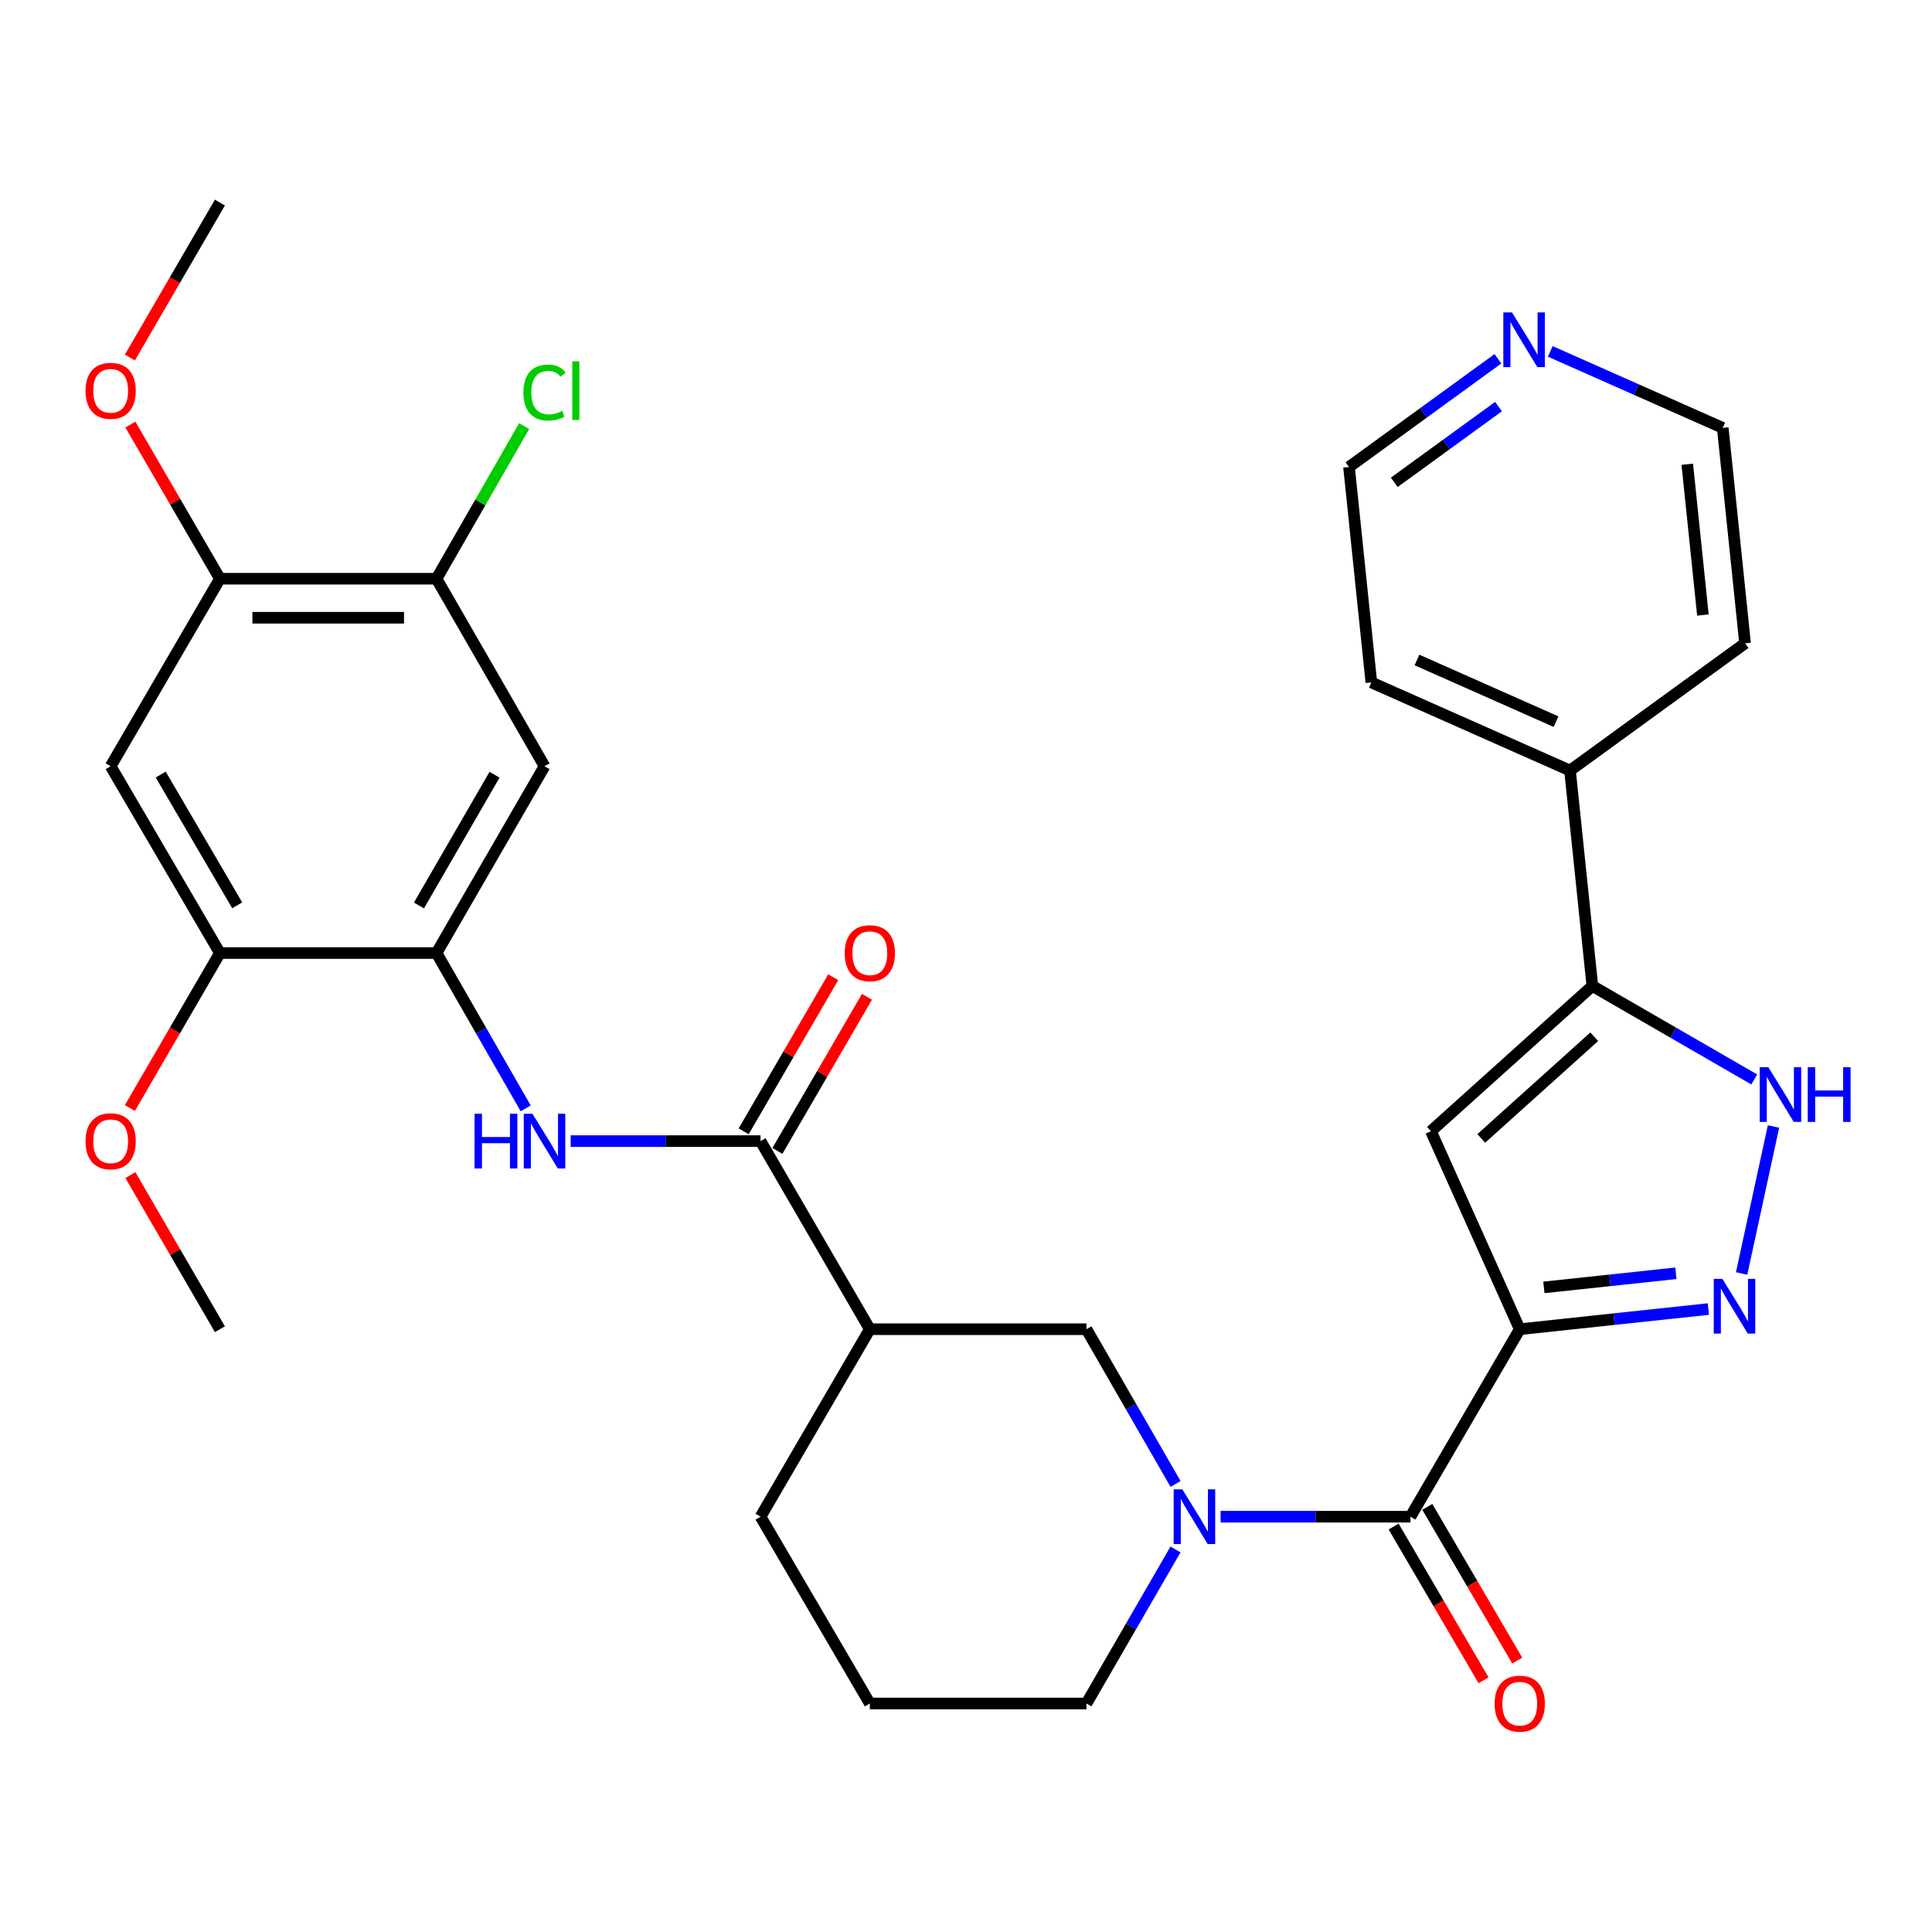 <?xml version='1.0' encoding='iso-8859-1'?>
<svg version='1.1' baseProfile='full'
              xmlns='http://www.w3.org/2000/svg'
                      xmlns:rdkit='http://www.rdkit.org/xml'
                      xmlns:xlink='http://www.w3.org/1999/xlink'
                  xml:space='preserve'
width='1000px' height='1000px' viewBox='0 0 1000 1000'>
<!-- END OF HEADER -->
<rect style='opacity:1.0;fill:#FFFFFF;stroke:none' width='1000' height='1000' x='0' y='0'> </rect>
<path class='bond-0' d='M 786.617,688 L 835.429,682.783' style='fill:none;fill-rule:evenodd;stroke:#000000;stroke-width:6px;stroke-linecap:butt;stroke-linejoin:miter;stroke-opacity:1' />
<path class='bond-0' d='M 835.429,682.783 L 884.241,677.565' style='fill:none;fill-rule:evenodd;stroke:#0000FF;stroke-width:6px;stroke-linecap:butt;stroke-linejoin:miter;stroke-opacity:1' />
<path class='bond-0' d='M 799.114,666.355 L 833.283,662.703' style='fill:none;fill-rule:evenodd;stroke:#000000;stroke-width:6px;stroke-linecap:butt;stroke-linejoin:miter;stroke-opacity:1' />
<path class='bond-0' d='M 833.283,662.703 L 867.451,659.051' style='fill:none;fill-rule:evenodd;stroke:#0000FF;stroke-width:6px;stroke-linecap:butt;stroke-linejoin:miter;stroke-opacity:1' />
<path class='bond-1' d='M 786.617,688 L 730.05,785.045' style='fill:none;fill-rule:evenodd;stroke:#000000;stroke-width:6px;stroke-linecap:butt;stroke-linejoin:miter;stroke-opacity:1' />
<path class='bond-2' d='M 786.617,688 L 740.652,585.513' style='fill:none;fill-rule:evenodd;stroke:#000000;stroke-width:6px;stroke-linecap:butt;stroke-linejoin:miter;stroke-opacity:1' />
<path class='bond-5' d='M 901.456,659.156 L 917.963,583.071' style='fill:none;fill-rule:evenodd;stroke:#0000FF;stroke-width:6px;stroke-linecap:butt;stroke-linejoin:miter;stroke-opacity:1' />
<path class='bond-3' d='M 730.05,785.045 L 680.912,785.045' style='fill:none;fill-rule:evenodd;stroke:#000000;stroke-width:6px;stroke-linecap:butt;stroke-linejoin:miter;stroke-opacity:1' />
<path class='bond-3' d='M 680.912,785.045 L 631.775,785.045' style='fill:none;fill-rule:evenodd;stroke:#0000FF;stroke-width:6px;stroke-linecap:butt;stroke-linejoin:miter;stroke-opacity:1' />
<path class='bond-16' d='M 721.334,790.144 L 744.61,829.927' style='fill:none;fill-rule:evenodd;stroke:#000000;stroke-width:6px;stroke-linecap:butt;stroke-linejoin:miter;stroke-opacity:1' />
<path class='bond-16' d='M 744.61,829.927 L 767.885,869.71' style='fill:none;fill-rule:evenodd;stroke:#FF0000;stroke-width:6px;stroke-linecap:butt;stroke-linejoin:miter;stroke-opacity:1' />
<path class='bond-16' d='M 738.765,779.947 L 762.04,819.73' style='fill:none;fill-rule:evenodd;stroke:#000000;stroke-width:6px;stroke-linecap:butt;stroke-linejoin:miter;stroke-opacity:1' />
<path class='bond-16' d='M 762.04,819.73 L 785.315,859.513' style='fill:none;fill-rule:evenodd;stroke:#FF0000;stroke-width:6px;stroke-linecap:butt;stroke-linejoin:miter;stroke-opacity:1' />
<path class='bond-4' d='M 740.652,585.513 L 824.201,510.334' style='fill:none;fill-rule:evenodd;stroke:#000000;stroke-width:6px;stroke-linecap:butt;stroke-linejoin:miter;stroke-opacity:1' />
<path class='bond-4' d='M 766.692,589.248 L 825.176,536.622' style='fill:none;fill-rule:evenodd;stroke:#000000;stroke-width:6px;stroke-linecap:butt;stroke-linejoin:miter;stroke-opacity:1' />
<path class='bond-10' d='M 608.47,768.086 L 585.402,728.043' style='fill:none;fill-rule:evenodd;stroke:#0000FF;stroke-width:6px;stroke-linecap:butt;stroke-linejoin:miter;stroke-opacity:1' />
<path class='bond-10' d='M 585.402,728.043 L 562.335,688' style='fill:none;fill-rule:evenodd;stroke:#000000;stroke-width:6px;stroke-linecap:butt;stroke-linejoin:miter;stroke-opacity:1' />
<path class='bond-21' d='M 608.438,801.998 L 585.386,841.865' style='fill:none;fill-rule:evenodd;stroke:#0000FF;stroke-width:6px;stroke-linecap:butt;stroke-linejoin:miter;stroke-opacity:1' />
<path class='bond-21' d='M 585.386,841.865 L 562.335,881.732' style='fill:none;fill-rule:evenodd;stroke:#000000;stroke-width:6px;stroke-linecap:butt;stroke-linejoin:miter;stroke-opacity:1' />
<path class='bond-18' d='M 824.201,510.334 L 812.634,398.826' style='fill:none;fill-rule:evenodd;stroke:#000000;stroke-width:6px;stroke-linecap:butt;stroke-linejoin:miter;stroke-opacity:1' />
<path class='bond-32' d='M 824.201,510.334 L 866.1,534.526' style='fill:none;fill-rule:evenodd;stroke:#000000;stroke-width:6px;stroke-linecap:butt;stroke-linejoin:miter;stroke-opacity:1' />
<path class='bond-32' d='M 866.1,534.526 L 907.999,558.718' style='fill:none;fill-rule:evenodd;stroke:#0000FF;stroke-width:6px;stroke-linecap:butt;stroke-linejoin:miter;stroke-opacity:1' />
<path class='bond-6' d='M 393.655,590.64 L 450.222,688' style='fill:none;fill-rule:evenodd;stroke:#000000;stroke-width:6px;stroke-linecap:butt;stroke-linejoin:miter;stroke-opacity:1' />
<path class='bond-8' d='M 393.655,590.64 L 344.518,590.64' style='fill:none;fill-rule:evenodd;stroke:#000000;stroke-width:6px;stroke-linecap:butt;stroke-linejoin:miter;stroke-opacity:1' />
<path class='bond-8' d='M 344.518,590.64 L 295.38,590.64' style='fill:none;fill-rule:evenodd;stroke:#0000FF;stroke-width:6px;stroke-linecap:butt;stroke-linejoin:miter;stroke-opacity:1' />
<path class='bond-17' d='M 402.385,595.713 L 425.563,555.826' style='fill:none;fill-rule:evenodd;stroke:#000000;stroke-width:6px;stroke-linecap:butt;stroke-linejoin:miter;stroke-opacity:1' />
<path class='bond-17' d='M 425.563,555.826 L 448.74,515.939' style='fill:none;fill-rule:evenodd;stroke:#FF0000;stroke-width:6px;stroke-linecap:butt;stroke-linejoin:miter;stroke-opacity:1' />
<path class='bond-17' d='M 384.925,585.567 L 408.102,545.68' style='fill:none;fill-rule:evenodd;stroke:#000000;stroke-width:6px;stroke-linecap:butt;stroke-linejoin:miter;stroke-opacity:1' />
<path class='bond-17' d='M 408.102,545.68 L 431.279,505.793' style='fill:none;fill-rule:evenodd;stroke:#FF0000;stroke-width:6px;stroke-linecap:butt;stroke-linejoin:miter;stroke-opacity:1' />
<path class='bond-7' d='M 450.222,688 L 562.335,688' style='fill:none;fill-rule:evenodd;stroke:#000000;stroke-width:6px;stroke-linecap:butt;stroke-linejoin:miter;stroke-opacity:1' />
<path class='bond-34' d='M 450.222,688 L 393.655,785.045' style='fill:none;fill-rule:evenodd;stroke:#000000;stroke-width:6px;stroke-linecap:butt;stroke-linejoin:miter;stroke-opacity:1' />
<path class='bond-9' d='M 272.101,573.674 L 249.021,533.483' style='fill:none;fill-rule:evenodd;stroke:#0000FF;stroke-width:6px;stroke-linecap:butt;stroke-linejoin:miter;stroke-opacity:1' />
<path class='bond-9' d='M 249.021,533.483 L 225.94,493.292' style='fill:none;fill-rule:evenodd;stroke:#000000;stroke-width:6px;stroke-linecap:butt;stroke-linejoin:miter;stroke-opacity:1' />
<path class='bond-11' d='M 225.94,493.292 L 281.845,396.605' style='fill:none;fill-rule:evenodd;stroke:#000000;stroke-width:6px;stroke-linecap:butt;stroke-linejoin:miter;stroke-opacity:1' />
<path class='bond-11' d='M 216.843,468.68 L 255.977,401' style='fill:none;fill-rule:evenodd;stroke:#000000;stroke-width:6px;stroke-linecap:butt;stroke-linejoin:miter;stroke-opacity:1' />
<path class='bond-13' d='M 225.94,493.292 L 113.827,493.292' style='fill:none;fill-rule:evenodd;stroke:#000000;stroke-width:6px;stroke-linecap:butt;stroke-linejoin:miter;stroke-opacity:1' />
<path class='bond-14' d='M 281.845,396.605 L 225.94,299.548' style='fill:none;fill-rule:evenodd;stroke:#000000;stroke-width:6px;stroke-linecap:butt;stroke-linejoin:miter;stroke-opacity:1' />
<path class='bond-12' d='M 57.271,396.605 L 113.827,493.292' style='fill:none;fill-rule:evenodd;stroke:#000000;stroke-width:6px;stroke-linecap:butt;stroke-linejoin:miter;stroke-opacity:1' />
<path class='bond-12' d='M 83.186,400.912 L 122.775,468.592' style='fill:none;fill-rule:evenodd;stroke:#000000;stroke-width:6px;stroke-linecap:butt;stroke-linejoin:miter;stroke-opacity:1' />
<path class='bond-15' d='M 57.271,396.605 L 113.827,299.548' style='fill:none;fill-rule:evenodd;stroke:#000000;stroke-width:6px;stroke-linecap:butt;stroke-linejoin:miter;stroke-opacity:1' />
<path class='bond-22' d='M 113.827,493.292 L 90.526,533.399' style='fill:none;fill-rule:evenodd;stroke:#000000;stroke-width:6px;stroke-linecap:butt;stroke-linejoin:miter;stroke-opacity:1' />
<path class='bond-22' d='M 90.526,533.399 L 67.226,573.506' style='fill:none;fill-rule:evenodd;stroke:#FF0000;stroke-width:6px;stroke-linecap:butt;stroke-linejoin:miter;stroke-opacity:1' />
<path class='bond-20' d='M 225.94,299.548 L 248.624,260.047' style='fill:none;fill-rule:evenodd;stroke:#000000;stroke-width:6px;stroke-linecap:butt;stroke-linejoin:miter;stroke-opacity:1' />
<path class='bond-20' d='M 248.624,260.047 L 271.309,220.546' style='fill:none;fill-rule:evenodd;stroke:#00CC00;stroke-width:6px;stroke-linecap:butt;stroke-linejoin:miter;stroke-opacity:1' />
<path class='bond-35' d='M 225.94,299.548 L 113.827,299.548' style='fill:none;fill-rule:evenodd;stroke:#000000;stroke-width:6px;stroke-linecap:butt;stroke-linejoin:miter;stroke-opacity:1' />
<path class='bond-35' d='M 209.123,319.743 L 130.644,319.743' style='fill:none;fill-rule:evenodd;stroke:#000000;stroke-width:6px;stroke-linecap:butt;stroke-linejoin:miter;stroke-opacity:1' />
<path class='bond-23' d='M 113.827,299.548 L 90.654,259.661' style='fill:none;fill-rule:evenodd;stroke:#000000;stroke-width:6px;stroke-linecap:butt;stroke-linejoin:miter;stroke-opacity:1' />
<path class='bond-23' d='M 90.654,259.661 L 67.481,219.774' style='fill:none;fill-rule:evenodd;stroke:#FF0000;stroke-width:6px;stroke-linecap:butt;stroke-linejoin:miter;stroke-opacity:1' />
<path class='bond-28' d='M 812.634,398.826 L 903.24,332.981' style='fill:none;fill-rule:evenodd;stroke:#000000;stroke-width:6px;stroke-linecap:butt;stroke-linejoin:miter;stroke-opacity:1' />
<path class='bond-29' d='M 812.634,398.826 L 709.81,353.221' style='fill:none;fill-rule:evenodd;stroke:#000000;stroke-width:6px;stroke-linecap:butt;stroke-linejoin:miter;stroke-opacity:1' />
<path class='bond-29' d='M 805.398,373.525 L 733.422,341.601' style='fill:none;fill-rule:evenodd;stroke:#000000;stroke-width:6px;stroke-linecap:butt;stroke-linejoin:miter;stroke-opacity:1' />
<path class='bond-19' d='M 775.32,185.707 L 736.782,213.71' style='fill:none;fill-rule:evenodd;stroke:#0000FF;stroke-width:6px;stroke-linecap:butt;stroke-linejoin:miter;stroke-opacity:1' />
<path class='bond-19' d='M 736.782,213.71 L 698.243,241.714' style='fill:none;fill-rule:evenodd;stroke:#000000;stroke-width:6px;stroke-linecap:butt;stroke-linejoin:miter;stroke-opacity:1' />
<path class='bond-19' d='M 775.63,210.445 L 748.653,230.047' style='fill:none;fill-rule:evenodd;stroke:#0000FF;stroke-width:6px;stroke-linecap:butt;stroke-linejoin:miter;stroke-opacity:1' />
<path class='bond-19' d='M 748.653,230.047 L 721.676,249.65' style='fill:none;fill-rule:evenodd;stroke:#000000;stroke-width:6px;stroke-linecap:butt;stroke-linejoin:miter;stroke-opacity:1' />
<path class='bond-33' d='M 802.413,181.879 L 847.048,201.677' style='fill:none;fill-rule:evenodd;stroke:#0000FF;stroke-width:6px;stroke-linecap:butt;stroke-linejoin:miter;stroke-opacity:1' />
<path class='bond-33' d='M 847.048,201.677 L 891.684,221.474' style='fill:none;fill-rule:evenodd;stroke:#000000;stroke-width:6px;stroke-linecap:butt;stroke-linejoin:miter;stroke-opacity:1' />
<path class='bond-25' d='M 562.335,881.732 L 450.222,881.732' style='fill:none;fill-rule:evenodd;stroke:#000000;stroke-width:6px;stroke-linecap:butt;stroke-linejoin:miter;stroke-opacity:1' />
<path class='bond-31' d='M 67.481,608.215 L 90.654,648.107' style='fill:none;fill-rule:evenodd;stroke:#FF0000;stroke-width:6px;stroke-linecap:butt;stroke-linejoin:miter;stroke-opacity:1' />
<path class='bond-31' d='M 90.654,648.107 L 113.827,688' style='fill:none;fill-rule:evenodd;stroke:#000000;stroke-width:6px;stroke-linecap:butt;stroke-linejoin:miter;stroke-opacity:1' />
<path class='bond-30' d='M 67.226,185.065 L 90.526,144.958' style='fill:none;fill-rule:evenodd;stroke:#FF0000;stroke-width:6px;stroke-linecap:butt;stroke-linejoin:miter;stroke-opacity:1' />
<path class='bond-30' d='M 90.526,144.958 L 113.827,104.851' style='fill:none;fill-rule:evenodd;stroke:#000000;stroke-width:6px;stroke-linecap:butt;stroke-linejoin:miter;stroke-opacity:1' />
<path class='bond-24' d='M 393.655,785.045 L 450.222,881.732' style='fill:none;fill-rule:evenodd;stroke:#000000;stroke-width:6px;stroke-linecap:butt;stroke-linejoin:miter;stroke-opacity:1' />
<path class='bond-26' d='M 891.684,221.474 L 903.24,332.981' style='fill:none;fill-rule:evenodd;stroke:#000000;stroke-width:6px;stroke-linecap:butt;stroke-linejoin:miter;stroke-opacity:1' />
<path class='bond-26' d='M 873.33,240.282 L 881.419,318.337' style='fill:none;fill-rule:evenodd;stroke:#000000;stroke-width:6px;stroke-linecap:butt;stroke-linejoin:miter;stroke-opacity:1' />
<path class='bond-27' d='M 698.243,241.714 L 709.81,353.221' style='fill:none;fill-rule:evenodd;stroke:#000000;stroke-width:6px;stroke-linecap:butt;stroke-linejoin:miter;stroke-opacity:1' />
<path  class='atom-1' d='M 891.516 661.959
L 900.796 676.959
Q 901.716 678.439, 903.196 681.119
Q 904.676 683.799, 904.756 683.959
L 904.756 661.959
L 908.516 661.959
L 908.516 690.279
L 904.636 690.279
L 894.676 673.879
Q 893.516 671.959, 892.276 669.759
Q 891.076 667.559, 890.716 666.879
L 890.716 690.279
L 887.036 690.279
L 887.036 661.959
L 891.516 661.959
' fill='#0000FF'/>
<path  class='atom-4' d='M 611.98 770.885
L 621.26 785.885
Q 622.18 787.365, 623.66 790.045
Q 625.14 792.725, 625.22 792.885
L 625.22 770.885
L 628.98 770.885
L 628.98 799.205
L 625.1 799.205
L 615.14 782.805
Q 613.98 780.885, 612.74 778.685
Q 611.54 776.485, 611.18 775.805
L 611.18 799.205
L 607.5 799.205
L 607.5 770.885
L 611.98 770.885
' fill='#0000FF'/>
<path  class='atom-6' d='M 915.289 552.381
L 924.569 567.381
Q 925.489 568.861, 926.969 571.541
Q 928.449 574.221, 928.529 574.381
L 928.529 552.381
L 932.289 552.381
L 932.289 580.701
L 928.409 580.701
L 918.449 564.301
Q 917.289 562.381, 916.049 560.181
Q 914.849 557.981, 914.489 557.301
L 914.489 580.701
L 910.809 580.701
L 910.809 552.381
L 915.289 552.381
' fill='#0000FF'/>
<path  class='atom-6' d='M 935.689 552.381
L 939.529 552.381
L 939.529 564.421
L 954.009 564.421
L 954.009 552.381
L 957.849 552.381
L 957.849 580.701
L 954.009 580.701
L 954.009 567.621
L 939.529 567.621
L 939.529 580.701
L 935.689 580.701
L 935.689 552.381
' fill='#0000FF'/>
<path  class='atom-9' d='M 245.625 576.48
L 249.465 576.48
L 249.465 588.52
L 263.945 588.52
L 263.945 576.48
L 267.785 576.48
L 267.785 604.8
L 263.945 604.8
L 263.945 591.72
L 249.465 591.72
L 249.465 604.8
L 245.625 604.8
L 245.625 576.48
' fill='#0000FF'/>
<path  class='atom-9' d='M 275.585 576.48
L 284.865 591.48
Q 285.785 592.96, 287.265 595.64
Q 288.745 598.32, 288.825 598.48
L 288.825 576.48
L 292.585 576.48
L 292.585 604.8
L 288.705 604.8
L 278.745 588.4
Q 277.585 586.48, 276.345 584.28
Q 275.145 582.08, 274.785 581.4
L 274.785 604.8
L 271.105 604.8
L 271.105 576.48
L 275.585 576.48
' fill='#0000FF'/>
<path  class='atom-17' d='M 773.617 881.812
Q 773.617 875.012, 776.977 871.212
Q 780.337 867.412, 786.617 867.412
Q 792.897 867.412, 796.257 871.212
Q 799.617 875.012, 799.617 881.812
Q 799.617 888.692, 796.217 892.612
Q 792.817 896.492, 786.617 896.492
Q 780.377 896.492, 776.977 892.612
Q 773.617 888.732, 773.617 881.812
M 786.617 893.292
Q 790.937 893.292, 793.257 890.412
Q 795.617 887.492, 795.617 881.812
Q 795.617 876.252, 793.257 873.452
Q 790.937 870.612, 786.617 870.612
Q 782.297 870.612, 779.937 873.412
Q 777.617 876.212, 777.617 881.812
Q 777.617 887.532, 779.937 890.412
Q 782.297 893.292, 786.617 893.292
' fill='#FF0000'/>
<path  class='atom-18' d='M 437.222 493.372
Q 437.222 486.572, 440.582 482.772
Q 443.942 478.972, 450.222 478.972
Q 456.502 478.972, 459.862 482.772
Q 463.222 486.572, 463.222 493.372
Q 463.222 500.252, 459.822 504.172
Q 456.422 508.052, 450.222 508.052
Q 443.982 508.052, 440.582 504.172
Q 437.222 500.292, 437.222 493.372
M 450.222 504.852
Q 454.542 504.852, 456.862 501.972
Q 459.222 499.052, 459.222 493.372
Q 459.222 487.812, 456.862 485.012
Q 454.542 482.172, 450.222 482.172
Q 445.902 482.172, 443.542 484.972
Q 441.222 487.772, 441.222 493.372
Q 441.222 499.092, 443.542 501.972
Q 445.902 504.852, 450.222 504.852
' fill='#FF0000'/>
<path  class='atom-20' d='M 782.6 161.708
L 791.88 176.708
Q 792.8 178.188, 794.28 180.868
Q 795.76 183.548, 795.84 183.708
L 795.84 161.708
L 799.6 161.708
L 799.6 190.028
L 795.72 190.028
L 785.76 173.628
Q 784.6 171.708, 783.36 169.508
Q 782.16 167.308, 781.8 166.628
L 781.8 190.028
L 778.12 190.028
L 778.12 161.708
L 782.6 161.708
' fill='#0000FF'/>
<path  class='atom-21' d='M 270.925 203.18
Q 270.925 196.14, 274.205 192.46
Q 277.525 188.74, 283.805 188.74
Q 289.645 188.74, 292.765 192.86
L 290.125 195.02
Q 287.845 192.02, 283.805 192.02
Q 279.525 192.02, 277.245 194.9
Q 275.005 197.74, 275.005 203.18
Q 275.005 208.78, 277.325 211.66
Q 279.685 214.54, 284.245 214.54
Q 287.365 214.54, 291.005 212.66
L 292.125 215.66
Q 290.645 216.62, 288.405 217.18
Q 286.165 217.74, 283.685 217.74
Q 277.525 217.74, 274.205 213.98
Q 270.925 210.22, 270.925 203.18
' fill='#00CC00'/>
<path  class='atom-21' d='M 296.205 187.02
L 299.885 187.02
L 299.885 217.38
L 296.205 217.38
L 296.205 187.02
' fill='#00CC00'/>
<path  class='atom-23' d='M 44.271 590.72
Q 44.271 583.92, 47.631 580.12
Q 50.991 576.32, 57.271 576.32
Q 63.551 576.32, 66.911 580.12
Q 70.271 583.92, 70.271 590.72
Q 70.271 597.6, 66.871 601.52
Q 63.471 605.4, 57.271 605.4
Q 51.031 605.4, 47.631 601.52
Q 44.271 597.64, 44.271 590.72
M 57.271 602.2
Q 61.591 602.2, 63.911 599.32
Q 66.271 596.4, 66.271 590.72
Q 66.271 585.16, 63.911 582.36
Q 61.591 579.52, 57.271 579.52
Q 52.951 579.52, 50.591 582.32
Q 48.271 585.12, 48.271 590.72
Q 48.271 596.44, 50.591 599.32
Q 52.951 602.2, 57.271 602.2
' fill='#FF0000'/>
<path  class='atom-24' d='M 44.271 202.28
Q 44.271 195.48, 47.631 191.68
Q 50.991 187.88, 57.271 187.88
Q 63.551 187.88, 66.911 191.68
Q 70.271 195.48, 70.271 202.28
Q 70.271 209.16, 66.871 213.08
Q 63.471 216.96, 57.271 216.96
Q 51.031 216.96, 47.631 213.08
Q 44.271 209.2, 44.271 202.28
M 57.271 213.76
Q 61.591 213.76, 63.911 210.88
Q 66.271 207.96, 66.271 202.28
Q 66.271 196.72, 63.911 193.92
Q 61.591 191.08, 57.271 191.08
Q 52.951 191.08, 50.591 193.88
Q 48.271 196.68, 48.271 202.28
Q 48.271 208, 50.591 210.88
Q 52.951 213.76, 57.271 213.76
' fill='#FF0000'/>
</svg>
